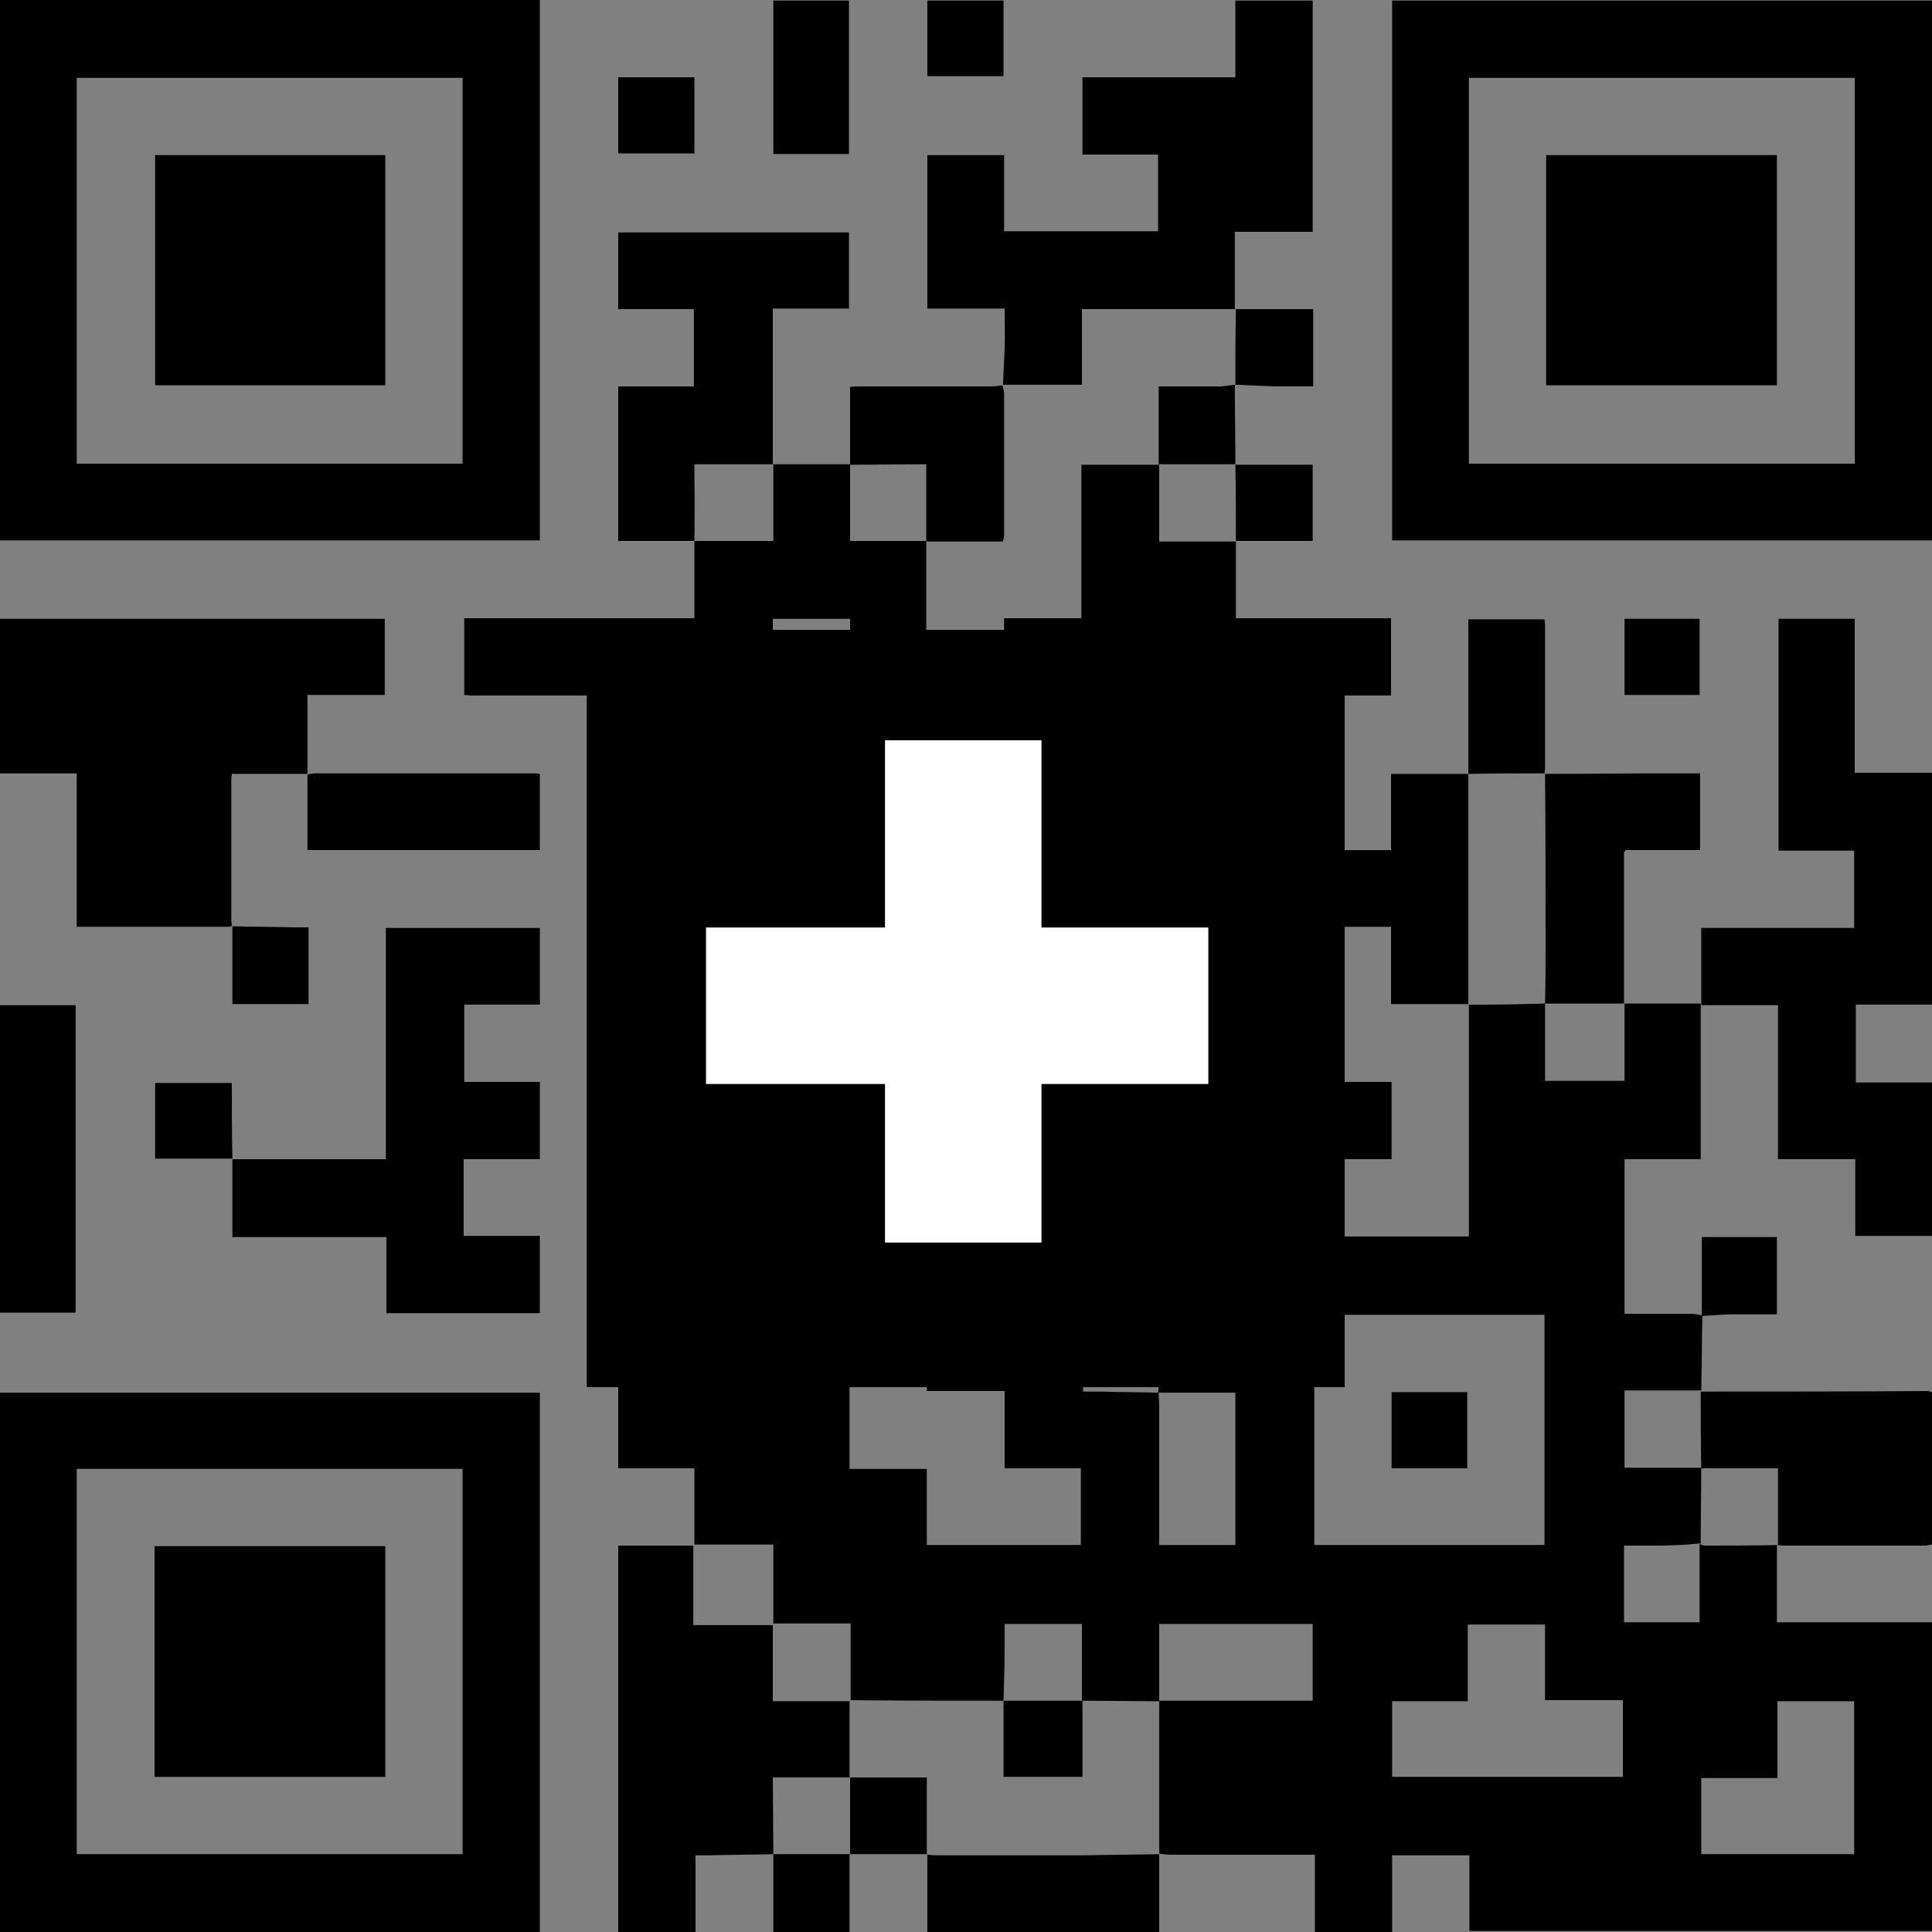 <?xml version="1.0" encoding="utf-8"?>
<!-- Generator: Adobe Illustrator 24.3.0, SVG Export Plug-In . SVG Version: 6.00 Build 0)  -->
<svg version="1.1" id="Ebene_1" xmlns="http://www.w3.org/2000/svg" xmlns:xlink="http://www.w3.org/1999/xlink" x="0px" y="0px"
	 width="35px" height="35px" viewBox="0 0 35 35" style="enable-background:new 0 0 35 35;" xml:space="preserve">
<rect x="0" y="0" width="35" height="35" fill="#808080" stroke="none"/>
<style type="text/css">
	.st0{clip-path:url(#SVGID_2_);}
	.st1{clip-path:url(#SVGID_4_);}
	.st2{clip-path:url(#SVGID_6_);}
	.st3{clip-path:url(#SVGID_8_);}
	.st4{clip-path:url(#SVGID_10_);}
	.st5{clip-path:url(#SVGID_12_);}
	.st6{clip-path:url(#SVGID_14_);}
	.st7{clip-path:url(#SVGID_16_);}
	.st8{clip-path:url(#SVGID_18_);}
	.st9{fill:none;stroke:#FFFFFF;stroke-width:2.835;}
</style>
<g>
	<defs>
		<rect id="SVGID_1_" x="0" y="0" width="35" height="35"/>
	</defs>
	<clipPath id="SVGID_2_">
		<use xlink:href="#SVGID_1_"  style="overflow:visible;"/>
	</clipPath>
	<path class="st0" d="M30.82,33.59h2.77v-2.77H32.2v1.39h-1.38V33.59z M29.4,30.8h-1.41v-1.37h-1.4v1.39h-1.37v1.37h4.18V30.8z
		 M23.81,27.99h4.17v-4.17h-4.17V27.99z M12.56,22.38c0.01,0.14,0.03,0.28,0.03,0.42c0.01,0.33,0,0.65,0,1
		c0.08,0,0.15,0.01,0.22,0.01c0.78,0,1.57,0,2.35,0c0.07,0,0.15,0.02,0.22,0.03c0.01,0.07,0.01,0.14,0.01,0.21c0,0.78,0,1.56,0,2.33
		v0.23h1.4v1.38h2.79V26.6H18.2v-1.4h-1.41v-1.4c-0.43,0-0.85,0-1.26,0c-0.05,0-0.1,0.02-0.14,0.03c0.01-0.49,0.01-0.99,0.02-1.48
		c0-0.86,0-1.72,0-2.59c0-0.05,0.01-0.1,0.01-0.17h2.78v-1.4h-1.38v-2.79h1.38v1.38h1.42l-0.01,0v2.8h2.8v-1.37h1.41v1.39h1.39V21
		H16.8v1.4H21c0,0.09,0,0.17,0,0.24c0.01,0.4,0.01,0.8,0.02,1.2c-0.46,0-0.93,0-1.4,0v1.37c0.12,0,0.23,0,0.33,0
		c0.35,0.01,0.69,0.01,1.04,0.02c0,0.07,0.01,0.14,0.01,0.21c0,0.78,0,1.57,0,2.35v0.2h1.38v-2.76c-0.48,0-0.94,0-1.4,0
		c0.01-0.08,0.01-0.16,0.02-0.25c0.01-0.38,0.01-0.76,0.01-1.14c0.12-0.01,0.25-0.03,0.38-0.03c0.33,0,0.66,0,1.02,0V22.4h4.2V18.2
		c0.1,0,0.19,0,0.27,0c0.37,0,0.75-0.01,1.12-0.02l-0.01-0.01v1.41h1.44v-1.41l0,0.01h1.38V21h-1.38v2.8h0.3c0.3,0,0.6,0,0.91,0
		c0.07,0,0.14,0.02,0.2,0.03l0,0c-0.01,0.46-0.01,0.92-0.02,1.37l0-0.01h-1.39v1.4h1.39l0-0.01c0,0.46-0.01,0.92-0.01,1.38
		C30.52,27.99,30.25,28,29.97,28c-0.18,0-0.37,0-0.55,0v1.39h1.37c0-0.48,0-0.95,0-1.42c0.03,0.01,0.06,0.03,0.09,0.03
		c0.44,0,0.88,0,1.32-0.01l-0.01-0.01v1.41H35v5.59h-8.38v-1.37h-1.4V35h-1.4V33.6h-0.23c-0.79,0-1.57,0-2.36,0
		c-0.08,0-0.15-0.01-0.23-0.02L21,33.59c0-0.92,0-1.85,0-2.78c0.93,0,1.86,0,2.78,0v-1.39h-2.78v1.4l-1.4-0.01v-1.39H18.2
		c0,0.12,0,0.23,0,0.34c0,0.35-0.01,0.7-0.02,1.05c-0.93,0-1.86,0-2.78-0.01l0.01,0.01v-1.4H14l0.01,0.01v-1.44h-1.44l0.01,0.01
		v-1.39H11.2v-4.23L12.56,22.38L12.56,22.38z"/>
</g>
<path d="M26.61,1.41h6.99v6.99h-6.99V1.41z M25.21,9.79H35V0.01h-9.78V9.79z"/>
<path d="M1.39,26.61h6.99v6.98H1.39V26.61z M0,35h9.78v-9.77H0V35z"/>
<path d="M1.39,1.41h6.99v6.99H1.39V1.41z M0,9.79h9.78V0H0V9.79z"/>
<g>
	<defs>
		<rect id="SVGID_3_" x="0" y="0" width="35" height="35"/>
	</defs>
	<clipPath id="SVGID_4_">
		<use xlink:href="#SVGID_3_"  style="overflow:visible;"/>
	</clipPath>
	<path class="st1" d="M5.57,14.02H4.2c0,0.03-0.01,0.07-0.01,0.1c0,0.85,0,1.69,0,2.54c0,0.04,0.01,0.07,0.01,0.11l0,0
		c-0.02,0.01-0.04,0.02-0.05,0.02c-0.91,0-1.83,0-2.76,0v-2.78H0v-2.8h6.97v1.38h-1.4L5.57,14.02L5.57,14.02z"/>
	<path class="st1" d="M19.61,16.79v-1.39h1.38v-1.4h1.39V12.6h-0.23c-1.24,0-2.48,0-3.73,0c-0.09,0-0.18-0.02-0.26-0.03l0,0
		c0.01-0.15,0.03-0.3,0.03-0.45c0-0.3,0-0.6,0-0.92h1.4V8.42H21L21,8.41v1.4h1.4l-0.01,0v1.39h2.81v1.4h-1.36
		c-0.01,0.06-0.02,0.1-0.02,0.13c0,0.86,0,1.72,0,2.59c0,0.03,0.01,0.06,0.01,0.09l0,0H22.4v1.39L19.61,16.79L19.61,16.79z"/>
	<path class="st1" d="M18.17,6.97c0.01-0.22,0.02-0.43,0.03-0.65c0.01-0.24,0-0.47,0-0.73H16.8V2.81h1.39v1.38h2.79V2.8h-1.37V1.4
		h2.77V0.01h1.4V4.2h-1.41c0,0.48,0,0.94,0,1.4l0.01,0H19.6v1.37C19.11,6.97,18.64,6.97,18.17,6.97L18.17,6.97"/>
</g>
<polygon points="32.22,11.21 32.22,15.41 33.59,15.41 33.59,16.81 30.82,16.81 30.82,18.21 32.21,18.21 32.21,21 33.61,21 
	33.61,22.39 35,22.39 35,19.61 33.62,19.61 33.62,18.2 35,18.2 35,14 33.6,14 33.6,11.21 "/>
<polygon points="4.2,21 6.99,21 6.99,16.81 9.78,16.81 9.78,18.2 8.41,18.2 8.41,19.6 9.78,19.6 9.78,21 8.4,21 8.4,22.39 
	9.78,22.39 9.78,23.79 7,23.79 7,22.41 4.21,22.41 4.21,20.99 "/>
<g>
	<defs>
		<rect id="SVGID_5_" x="0" y="0" width="35" height="35"/>
	</defs>
	<clipPath id="SVGID_6_">
		<use xlink:href="#SVGID_5_"  style="overflow:visible;"/>
	</clipPath>
	<path class="st2" d="M14.01,33.59c-0.38,0.01-0.76,0.01-1.14,0.02c-0.08,0-0.17,0-0.27,0v1.39h-1.4v-7h1.37l-0.01,0v1.44h1.44
		L14,29.42v1.4h1.4l-0.01-0.01v1.39l0.01,0H14L14.01,33.59L14.01,33.59z"/>
	<path class="st2" d="M14.01,12.58c-0.05,0.01-0.1,0.02-0.15,0.02c-1.77,0-3.55,0-5.32,0c-0.04,0-0.08-0.01-0.13-0.01V11.2h4.17V9.8
		l-0.01,0h1.44v-1.4l0,0.01l1.4,0l-0.01-0.01v1.4h1.4L16.78,9.8v2.78h-1.39l0.01,0.01v-1.38H14L14.01,12.58L14.01,12.58z"/>
	<path class="st2" d="M12.56,22.38c0.01-0.05,0.03-0.1,0.03-0.14c0-1.29,0-2.59,0-3.88c0-0.04-0.01-0.09-0.01-0.16H11.2v-4.18h1.39
		v2.78h2.8v1.4H14v4.18C13.5,22.38,13.03,22.38,12.56,22.38C12.56,22.38,12.56,22.38,12.56,22.38"/>
	<path class="st2" d="M12.58,9.8H11.2v-2.8h1.37V5.6H11.2V4.21h4.18v1.38h-1.38v2.83l0-0.01h-1.42c0,0.11,0,0.21,0,0.3
		C12.59,9.08,12.58,9.44,12.58,9.8L12.58,9.8z"/>
	<path class="st2" d="M30.81,25.21c1.37,0,2.74,0,4.11-0.01c0.02,0,0.05,0.01,0.08,0.02v2.76C34.95,27.99,34.9,28,34.86,28
		c-0.85,0-1.7,0-2.55,0c-0.04,0-0.08-0.01-0.11-0.01l0.01,0.01v-1.4h-1.4l0.01,0.01C30.81,26.14,30.81,25.67,30.81,25.21
		L30.81,25.21z"/>
	<path class="st2" d="M27.99,14.02c0.73,0,1.45-0.01,2.18-0.01c0.2,0,0.41,0,0.63,0v1.39h-1.35c-0.02,0.03-0.03,0.04-0.03,0.05
		c0,0.91,0,1.83,0,2.74l0-0.01c-0.48,0-0.96,0-1.44,0l0.01,0.01C28,17.8,28,17.42,28,17.03C28,16.02,28,15.02,27.99,14.02
		L27.99,14.02z"/>
</g>
<rect x="0" y="18.21" width="1.37" height="5.57"/>
<polygon points="23.82,15.4 25.2,15.4 25.2,14.02 26.6,14.02 26.6,14.01 26.6,18.19 25.2,18.19 25.2,16.79 23.82,16.79 23.82,15.4 
	"/>
<g>
	<defs>
		<rect id="SVGID_7_" x="0" y="0" width="35" height="35"/>
	</defs>
	<clipPath id="SVGID_8_">
		<use xlink:href="#SVGID_7_"  style="overflow:visible;"/>
	</clipPath>
	<path class="st3" d="M21,33.59V35h-4.2v-1.41l-0.01,0.01c0.05,0,0.1,0.01,0.15,0.01c0.91,0,1.82,0,2.74,0
		C20.12,33.6,20.56,33.6,21,33.59L21,33.59z"/>
	<path class="st3" d="M15.4,8.42V7.01C15.47,7,15.54,7,15.61,7c0.78,0,1.57,0,2.35,0c0.07,0,0.14-0.01,0.21-0.02c0,0,0,0-0.01,0
		c0.01,0.05,0.03,0.1,0.03,0.15c0,0.86,0,1.72,0,2.58c0,0.02-0.01,0.05-0.02,0.1h-1.4l0.01,0v-1.4L15.4,8.42L15.4,8.42z"/>
	<path class="st3" d="M5.57,14.03c0.05-0.01,0.1-0.02,0.15-0.02c1.32,0,2.63,0,3.95,0c0.03,0,0.06,0,0.11,0.01v1.38H5.57
		C5.57,14.93,5.57,14.48,5.57,14.03L5.57,14.03"/>
</g>
<rect x="14.01" y="0.01" width="1.37" height="2.78"/>
<g>
	<defs>
		<rect id="SVGID_9_" x="0" y="0" width="35" height="35"/>
	</defs>
	<clipPath id="SVGID_10_">
		<use xlink:href="#SVGID_9_"  style="overflow:visible;"/>
	</clipPath>
	<path class="st4" d="M15.39,12.58v2.81h-1.38c0-0.03-0.01-0.06-0.01-0.09c0-0.87,0-1.74,0-2.61c0-0.04,0.01-0.08,0.01-0.11
		L14,12.59C14.47,12.59,14.93,12.59,15.39,12.58L15.39,12.58z"/>
	<path class="st4" d="M26.6,14.02v-2.8h1.38c0,0.04,0.01,0.07,0.01,0.11c0,0.86,0,1.72,0,2.58c0,0.04-0.01,0.08-0.01,0.11l0.01-0.01
		C27.53,14.01,27.06,14.01,26.6,14.02L26.6,14.02z"/>
	<path class="st4" d="M22.37,6.97c0,0.48,0.01,0.97,0.01,1.45l0.01-0.01c-0.47,0-0.93,0-1.4,0c0,0,0,0.01,0,0.01
		c0-0.47,0-0.93,0-1.42c0.39,0,0.76,0,1.13,0C22.21,6.99,22.3,6.98,22.37,6.97L22.37,6.97z"/>
	<path class="st4" d="M30.83,23.84v-1.43h1.36v1.4c-0.25,0-0.5,0-0.76,0C31.23,23.81,31.03,23.83,30.83,23.84
		C30.83,23.84,30.83,23.84,30.83,23.84"/>
	<path class="st4" d="M15.39,33.59V35h-1.38v-1.41L14,33.59C14.47,33.59,14.94,33.59,15.39,33.59L15.39,33.59z"/>
</g>
<rect x="11.2" y="1.4" width="1.38" height="1.38"/>
<g>
	<defs>
		<rect id="SVGID_11_" x="0" y="0" width="35" height="35"/>
	</defs>
	<clipPath id="SVGID_12_">
		<use xlink:href="#SVGID_11_"  style="overflow:visible;"/>
	</clipPath>
	<path class="st5" d="M22.38,6.97c0-0.46,0-0.92,0.01-1.38c0,0-0.01,0.01-0.01,0.01c0.47,0,0.93,0,1.41,0V7c-0.24,0-0.47,0-0.71,0
		C22.85,6.99,22.61,6.98,22.38,6.97L22.38,6.97"/>
	<path class="st5" d="M18.16,12.57c0.01,0.15,0.03,0.29,0.03,0.44c0,0.33,0,0.65,0,0.99H16.8V12.6c0.38,0,0.75,0,1.12,0
		C18,12.6,18.09,12.58,18.16,12.57L18.16,12.57z"/>
	<path class="st5" d="M22.38,8.42h1.4V9.8h-1.4l0.01,0C22.39,9.34,22.39,8.87,22.38,8.42L22.38,8.42z"/>
</g>
<rect x="16.8" y="0.01" width="1.38" height="1.37"/>
<g>
	<defs>
		<rect id="SVGID_13_" x="0" y="0" width="35" height="35"/>
	</defs>
	<clipPath id="SVGID_14_">
		<use xlink:href="#SVGID_13_"  style="overflow:visible;"/>
	</clipPath>
	<path class="st6" d="M4.21,16.78c0.37,0.01,0.74,0.01,1.12,0.02c0.08,0,0.16,0,0.26,0v1.39H4.21C4.21,17.72,4.21,17.25,4.21,16.78
		C4.21,16.78,4.21,16.78,4.21,16.78"/>
	<path class="st6" d="M4.21,20.99h-1.4v-1.37H4.2C4.2,20.08,4.2,20.54,4.21,20.99C4.2,21,4.21,20.99,4.21,20.99"/>
</g>
<rect x="29.43" y="11.21" width="1.36" height="1.38"/>
<g>
	<defs>
		<rect id="SVGID_15_" x="0" y="0" width="35" height="35"/>
	</defs>
	<clipPath id="SVGID_16_">
		<use xlink:href="#SVGID_15_"  style="overflow:visible;"/>
	</clipPath>
	<path class="st7" d="M16.79,33.59c-0.47,0-0.93,0-1.4,0l0.01,0.01v-1.4L15.4,32.2h1.39L16.79,33.59L16.79,33.59z"/>
</g>
<rect x="25.21" y="25.22" width="1.37" height="1.38"/>
<g>
	<defs>
		<rect id="SVGID_17_" x="0" y="0" width="35" height="35"/>
	</defs>
	<clipPath id="SVGID_18_">
		<use xlink:href="#SVGID_17_"  style="overflow:visible;"/>
	</clipPath>
	<path class="st8" d="M18.18,30.81c0.48,0,0.96,0,1.43,0v1.38h-1.43V30.81z"/>
</g>
<rect x="28.01" y="2.81" width="4.18" height="4.17"/>
<rect x="2.8" y="28.01" width="4.18" height="4.18"/>
<rect x="2.81" y="2.81" width="4.17" height="4.17"/>
<rect x="10.63" y="11.41" width="13.73" height="13.72"/>
<line class="st9" x1="17.45" y1="13.41" x2="17.45" y2="22.51"/>
<line class="st9" x1="12.79" y1="18.22" x2="21.89" y2="18.22"/>
</svg>

